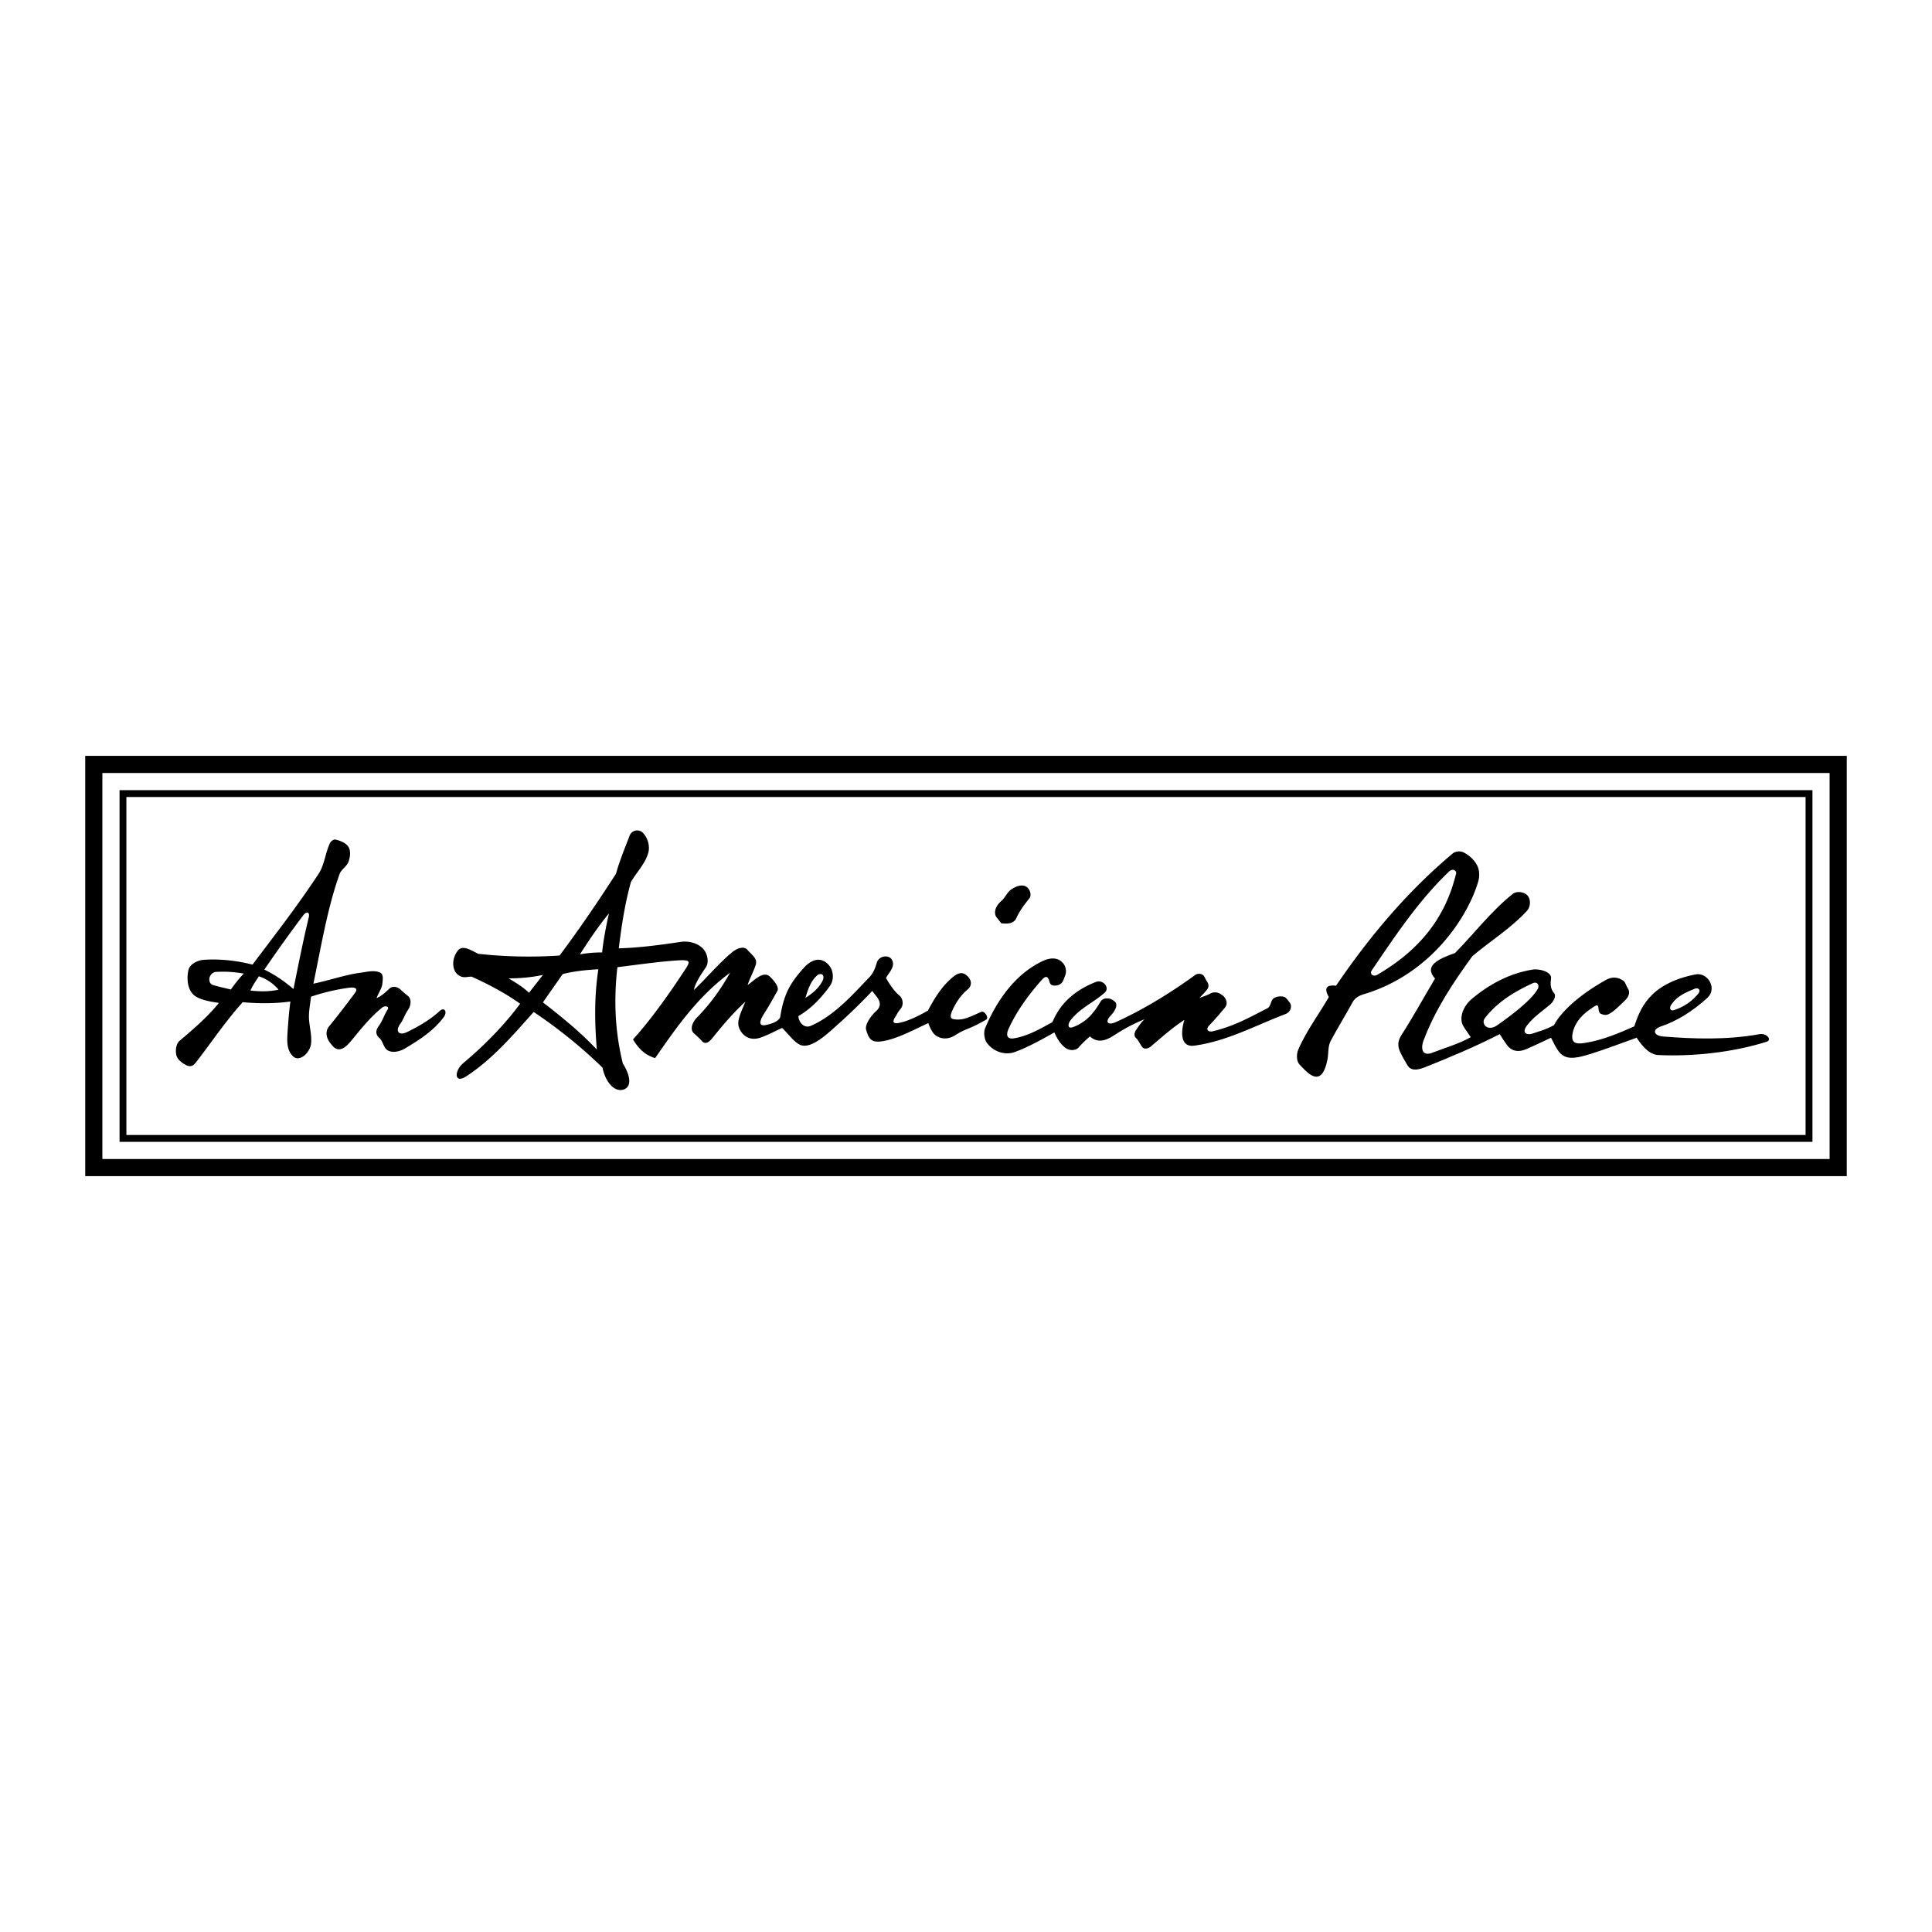 <svg xmlns="http://www.w3.org/2000/svg" width="2500" height="2500" viewBox="0 0 192.756 192.756"><path fill="#fff" d="M0 192.756h192.756V0H0v192.756z"/><path d="M8.504 117.346h175.748V75.411H8.504v41.935z"/><path fill="#fff" d="M10.215 115.635H182.54V77.123H10.215v38.512z"/><path d="M11.927 113.922h168.902V78.834H11.927v35.088z"/><path fill="#fff" d="M12.61 113.236h167.533V79.519H12.61v33.717z"/><path d="M143.173 97.629c-1.13-1.251.257-1.935 2.003-2.551 1.934-1.969 3.611-4.193 5.768-5.906.395-.308 1.164-.188 1.473.189.325.376.291 1.112-.052 1.489-1.592 1.746-3.646 3.012-5.459 4.536-1.919 2.635-3.716 5.34-4.862 8.385-.343.873-.136 1.662.89 1.25 1.216-.48 2.585-.855 3.8-1.541-.238-.375-.581-.803-.786-1.197-.36-.736-.018-1.848.89-2.619 1.746-1.471 3.8-2.566 6.059-2.926.668-.121 1.951.223 1.85.891-.069.443-.086 1.025.291 1.436.29.309-.087.926-.411 1.184-.771.648-1.644 1.23-2.26 2.035-.634.822.034 1.01.53.838.72-.256 1.249-.357 2.141-.838.649-1.25 2.396-2.961 5.22-4.535.564-.309 1.181-.291 1.729.119.205.172.256.496.41.719.31.445.069.924-.359 1.318-.462.41-.94.959-1.488 1.25-.291.154-.514.119-.821 0-.172-.068-.223-.309-.24-.48-.034-.582-.223-.41-.89.053-.959.666-1.609 1.539-1.729 2.566-.104.977.719.855 1.488.719 1.523-.256 3.149-.924 4.69-1.609.564-1.592 1.352-4.244 6.11-5.186 1.216-.24 2.207 1.387 1.198 2.328-1.456 1.336-3.081 2.346-4.639 2.857-.924.309-.736.943.24 1.012 3.047.238 6.315.357 9.619-.24.649-.121 1.301.582.649.77-3.389 1.062-7.326 1.473-10.749 1.318-.958-.035-1.677-.959-2.189-1.729-1.644.582-2.945 1.096-4.571 1.609-1.625.512-2.551.615-3.2-.24-.257-.326-.565-.959-.77-1.369-.736.342-1.575.752-2.448 1.129-.856.377-1.559.189-2.003-.479-.239-.326-.445-.668-.667-1.01-2.362 1.215-4.811 2.242-7.411 3.287-.873.342-1.489.393-1.832-.24-.205-.359-.428-.719-.599-1.078-.223-.463-.515-1.027.051-1.9 1.179-1.833 2.224-3.751 3.336-5.614z" fill-rule="evenodd" clip-rule="evenodd"/><path d="M129.668 106.221c-.342-.377-.325-1.027-.136-1.506.804-1.85 2.035-3.492 3.045-5.238-.496-.873-.256-1.25.72-1.131 3.372-4.962 7.155-9.43 11.622-13.179.273-.239.77-.291 1.111-.12.582.291 1.113.788 1.388 1.387.206.462.206 1.061.051 1.558-1.044 3.525-4.707 9.139-11.262 11.158-.462.137-.96.309-1.268.857-.667 1.23-1.506 2.584-2.174 3.85-.29.549-.205 1.232-.325 1.85-.273 1.352-.77 2.174-1.797 1.438-.341-.241-.666-.6-.975-.924zM98.483 104.08c-.258-.324-.378-1.027-.205-1.473 1.231-2.961 3.114-5.441 5.647-6.674.821-.41 1.626-.462 2.156.188.309.377.325.873.188 1.217-.172.41-.223.855-.822.975-.342.051-.633.033-.735-.342-.154-.6-.376-.668-.821-.154-1.267 1.438-2.465 3.064-3.27 4.844-.343.77 0 1.043.582.924 1.352-.223 2.585-.941 3.8-1.609.649-1.574 1.917-3.064 4.33-4.004.719-.291 1.438.582.873 1.078-1.163 1.01-2.379 1.488-3.354 2.686-.308.377-.411.959.205.736 1.369-.496 2.105-1.473 2.721-2.498.189-.326.515-.428.977-.326.137.035.531.275.582.428.086.225.034.445-.154.771-.12.24-.411.496-.564.719-.325.48.033.719.701.41 2.756-1.248 5.46-2.91 7.908-4.689a.679.679 0 0 1 .718-.051c.24.119.293.428.445.633.189.258.257.582.052.838-.239.309-.514.582-.787.873.359-.152.735-.256 1.078-.443a.985.985 0 0 1 .977 0c.171.102.376.221.479.393.223.326.291.686 0 1.027-.564.668-1.027 1.215-1.558 1.764-.376.393-.085.684.394.564 2.174-.531 3.611-1.369 5.427-2.293.358-.189.308-.787.649-1.012.274-.17.719-.223 1.027-.119.188.051.411.412.548.564.257.326.12.941-.428 1.148-2.979 1.129-5.82 2.703-9.072 3.148-1.54.221-1.318-1.609-1.01-2.566-1.198.77-2.293 1.762-3.372 2.67-.223.188-.633.291-.821.051-.223-.258-.394-.719-.651-.924-.205-.205-.171-.549.104-.908.206-.291.497-.752.788-.959-1.079.428-2.071.959-3.064 1.609s-1.729.719-2.414.104c-.409.375-.838.77-1.095 1.078-.308.359-.907.393-1.369.051-.497-.377-.822-.941-1.078-1.523-1.283.719-2.637 1.488-3.988 1.969-.894.306-2.022.013-2.724-.893zM99.355 91.415c-.206-.48 0-1.044.548-1.524.376-.325.564-.838.958-1.129.565-.395 1.198-.582 1.626-.224.291.24.445.788.224 1.078-.463.582-.977 1.233-1.302 1.969-.273.599-.925.599-1.506.531 0 .001-.513-.633-.548-.701zM46.518 107.385c-1.231.803-1.215-.582-.256-1.354 2.122-1.779 4.073-3.783 5.631-5.887-1.352-.977-2.996-1.867-4.844-2.705-.411 0-.736.154-1.147-.051-.856-.428-.89-1.729-.205-2.568.479-.582 1.352.017 2.02.342a46.16 46.16 0 0 0 8.113.171c1.985-2.653 3.834-5.374 5.631-8.164.342-1.267.873-2.516 1.352-3.783a.806.806 0 0 1 1.352-.274c.445.48.685 1.25.531 1.9-.274 1.112-1.164 1.986-1.746 2.979-.616 2.207-.941 4.415-1.215 6.623 2.071-.051 4.159-.342 6.247-.65.752-.103 1.643.137 2.157.685.445.462.633 1.37.273 1.881-.393.566-1.078 1.576-1.18 2.244 1.163-1.096 2.516-2.688 3.748-3.715.496-.427 1.232-.736 1.609-.274.411.48.993.839.821 1.439-.171.598-.633 1.455-.821 2.053.634-.428 1.557-1.471 2.225-.838.359.342.976 1.043.736 1.438-.411.736-.822 1.488-1.266 2.174-.463.719-.754 1.455.272 1.182.36-.086 1.061-.273 1.284-.736.359-2.432 1.112-3.576 2.465-5.049.496-.514 1.472-1.164 2.362-.189.513.549.582 1.523.102 2.158-.907 1.248-1.951 2.293-3.115 2.959.034.635.582 1.252 1.233.977 2.344-1.025 4.108-3.029 5.905-4.912.393-.445.564-.976.667-1.334.189-.754 1.164-.874 1.489-.412.48.718-.325 1.386-.547 1.882.41.736.89 1.387 1.352 1.764.342.291.411.924.12 1.283-.395.496-.377.582-.531.805-.342.514-.257.754.411.617.94-.207 1.883-.686 2.824-1.215.65-1.217 1.318-2.328 2.379-3.254.377-.326.822-.633 1.267-.41.667.377.891 1.096.308 1.557-.668.564-1.164 1.301-1.524 2.107-.308.699-.119.838.274.871.942.119 1.677-.359 2.636-.754.325-.117.787.617.462.787-1.711.994-2.071.893-3.012 1.508-.976.65-1.797.291-2.157-.068-.274-.291-.428-.686-.599-1.096-1.403.633-3.269 1.678-4.792 1.83-.993.104-1.164-.41-1.404-1.164-.154-.547.548-1.471.976-1.848.958-.855-.137-1.592-.36-2.037a55.286 55.286 0 0 1-3.714 3.594c-1.027.926-2.533 2.277-3.543 1.764-.649-.342-1.198-1.164-1.746-1.66-.616.273-1.318.668-2.088.941-.873.326-1.542.053-1.951-.496-.599-.838-.325-1.387.376-3.064-1.129 1.045-2.054 2.107-2.927 3.184-.427.514-.889 1.268-1.403.754a8.534 8.534 0 0 0-.787-.77c-.48-.395-.138-1.164.291-1.592 1.352-1.387 2.344-2.773 3.303-4.467-3.235 2.395-5.306 5.391-7.48 8.521-1.061-.324-1.677-.992-2.208-1.865 1.866-2.053 3.715-4.705 5.222-7 .547-.821.445-.941-.668-.89-1.78.103-4.056.427-6.11.685-.377 3.305-.24 6.436.547 9.619.599.906 1.01 2.225.12 2.568-.941.357-1.865-.736-2.156-2.174a48.835 48.835 0 0 0-6.864-5.547c-2.055 2.295-4.074 4.689-6.727 6.42zM17.592 105.262c-.102-.48-.034-1.113.342-1.438 1.37-1.146 2.894-2.482 3.903-3.766-.856-.121-2.174-.326-2.67-.959-.496-.617-.548-1.643-.343-2.396.155-.53.925-.907 1.49-.941 1.951-.137 3.765.188 4.878.479 2.259-2.994 4.536-5.921 6.589-9.053.6-.907.668-2.088 1.147-3.081.103-.188.343-.376.548-.342.496.12 1.044.325 1.301.753.239.411.154.993 0 1.437-.154.48-.719.771-.89 1.233-1.216 3.372-1.866 7.343-2.619 10.954 1.523-.309 3.167-.891 4.707-1.094.65-.086 1.386-.291 1.968 0 .343.17.24.719.206 1.094-.052.479-.411.977-.582 1.438.445-.17.821-.514 1.301-.959.325-.289.821-.17 1.129.139.205.205.565.496.719.615.342.291.308.908 0 1.369-.325.463-.479.992-.753 1.369-.565.736-.206 1.268.65.857 1.147-.566 2.294-1.215 3.235-2.088.497-.463.822.066.411.615-1.01 1.352-2.396 2.242-3.868 3.115-.479.291-1.233.479-1.729.17-.411-.256-.445-.906-.821-1.23-.411-.361-.343-.787-.069-1.164.377-.496.548-1.113.891-1.645.223-.324-.223-.461-.548-.205-1.266 1.027-2.19 2.242-3.063 3.287-.411.496-1.147 1.318-1.849.549-.257-.293-.531-.635-.599-1.027-.069-.293 0-.652.188-.893.907-1.111 1.78-2.258 2.602-3.354.376-.496.034-.633-.616-.547a20.105 20.105 0 0 0-3.75.889c-.067.668-.205 1.318-.205 1.986 0 .855.325 1.898.205 2.738-.136.924-1.163 1.814-1.779 1.232-.719-.668-.599-1.695-.547-2.602.068-.959.137-1.916.273-2.875-1.489.205-3.08.223-4.758.068-1.626 1.797-3.081 3.936-4.365 5.613-.393.496-.65 1.043-1.369.617-.377-.205-.788-.53-.891-.957z" fill-rule="evenodd" clip-rule="evenodd"/><path d="M57.866 95.215a11.931 11.931 0 0 1 2.208-.189c.12-1.198.411-2.721.685-3.902-.976 1.181-2.054 2.755-2.893 4.091zM52.783 99.049c.462-.6.924-1.182 1.386-1.781-1.112.24-2.259.344-3.423.344.753.445 1.455.89 2.037 1.437zM54.169 100.008c.65-.943 1.317-1.883 1.969-2.824 1.129-.291 2.328-.412 3.56-.48-.428 2.789-.36 5.426-.154 8.012-1.541-1.646-3.406-3.187-5.375-4.708zM26.373 96.738c1.164.564 2.071 1.232 2.91 1.934.479-2.396.958-4.81 1.523-7.155.137-.582-.274-.564-.531-.222a143.63 143.63 0 0 0-3.902 5.443zM25.825 97.404c-.24.395-.582.84-.839 1.422.993.119 1.969.102 2.807-.086a4.427 4.427 0 0 0-1.968-1.336zM24.319 97.131a13.837 13.837 0 0 0-1.284 1.592c-.565-.137-1.198-.273-1.78-.445-.616-.188-.445-1.301.377-1.316.787-.036 1.54-.019 2.687.169zM149.386 102.283c-.958.686-1.694-.137-1.215-.736 1.267-1.609 2.892-2.584 4.724-3.439.496-.24.72.223.531.547-.719 1.318-3.458 3.216-4.04 3.628zM166.708 100.299c.529-.857 1.352-1.234 2.361-1.645.359-.152.686.104.342.514a5.054 5.054 0 0 1-2.345 1.592c-.462.172-.512-.205-.358-.461zM137.388 97.268c-.36.207-.771-.084-.531-.445 2.346-3.457 4.674-6.965 7.702-9.857.411-.395.771-.069.719.171-1.078 4.5-3.715 7.701-7.89 10.131zM80.356 99.562c.24-.787.496-1.592 1.078-2.158.463-.479.942-.137.616.48-.375.735-1.027 1.251-1.694 1.678z" fill-rule="evenodd" clip-rule="evenodd" fill="#fff"/></svg>